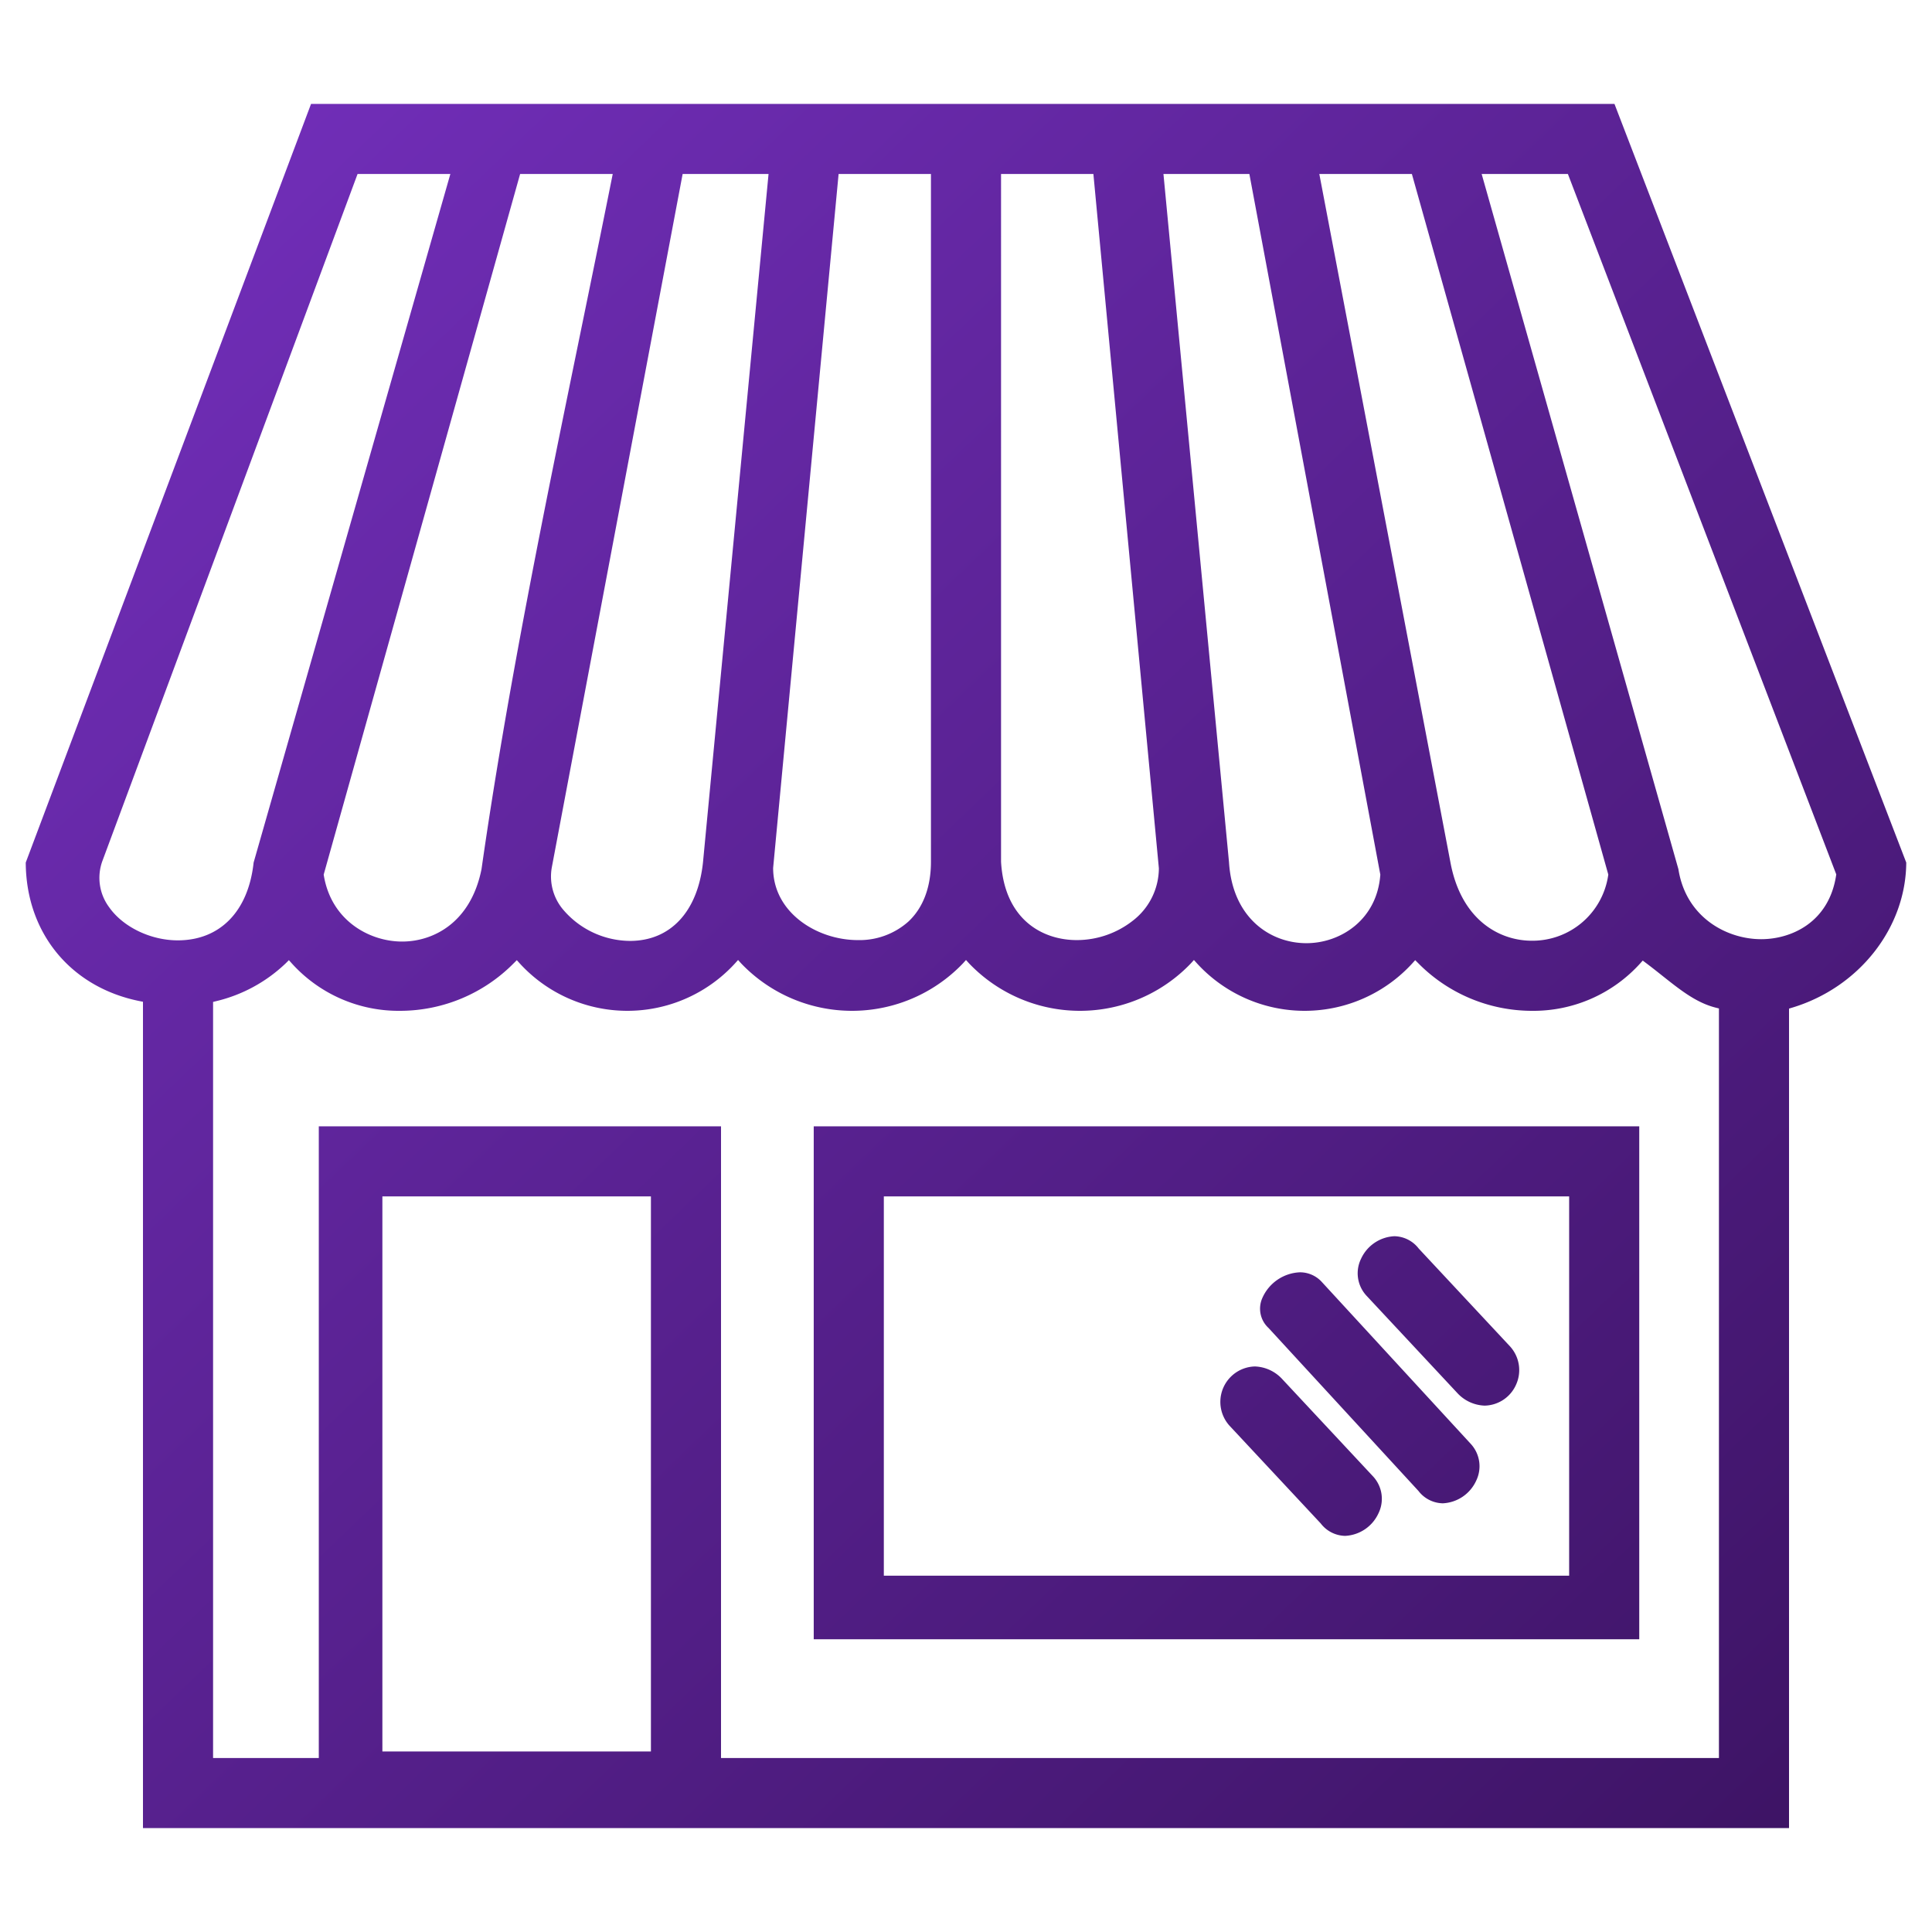 <svg id="Capa_1" data-name="Capa 1" xmlns="http://www.w3.org/2000/svg" xmlns:xlink="http://www.w3.org/1999/xlink" viewBox="0 0 480.035 480.035"><defs><linearGradient id="New_Gradient_Swatch_copy_2" x1="430.207" y1="460.558" x2="4.537" y2="17.482" gradientUnits="userSpaceOnUse"><stop offset="0" stop-color="#3e1466"/><stop offset="1" stop-color="#7530bf"/></linearGradient></defs><path d="M35.523,454.221V248.905l-.804-.16c-17.146-3.43-28.246-16.936-28.321-34.436L77.285,25.815H401.138l72.499,188.499c-.088,16.256-11.746,31.073-28.412,36.073l-.713.214V454.221Zm143.626-17.417H427.096v-186.24l-.758-.19c-4.831-1.208-8.77-4.335-13.329-7.955-1.312-1.042-2.67-2.12-4.112-3.201l-.732-.549-.611.68a35.756,35.756,0,0,1-26.967,11.805,39.724,39.724,0,0,1-28.216-11.843l-.745-.746-.705.784a36.243,36.243,0,0,1-53.528,0l-.743-.826-.743.826a38.104,38.104,0,0,1-55.146,0l-.743-.826-.743.826a38.104,38.104,0,0,1-55.146,0l-.743-.826-.743.826a36.243,36.243,0,0,1-53.528,0l-.705-.784-.745.746a39.724,39.724,0,0,1-28.216,11.843,35.757,35.757,0,0,1-26.966-11.805l-.705-.784-.745.746a37.606,37.606,0,0,1-17.334,9.445l-.757.189V436.804H79.21V279.851h99.939Zm-84.14-1.618h66.723V297.268H95.009Zm210.354-220.962c.867,13.891,10.286,20.125,19.233,20.125,8.476,0,17.503-5.807,18.356-16.907l.01-.131L310.425,43.231H289.078ZM80.424,217.309l.037.22c1.88,11.278,11.399,16.415,19.447,16.415,7.8.001,17.081-4.728,19.735-18.001,6.304-44.12,15.641-89.656,24.67-133.693,2.548-12.429,5.184-25.282,7.691-37.822l.239-1.196H129.231Zm56.673-1.748a12.759,12.759,0,0,0,2.996,10.649,21.977,21.977,0,0,0,16.447,7.572c10.065,0,16.843-7.308,18.132-19.549L190.957,43.231H169.611Zm223.294-1.246c2.684,14.316,12.192,19.42,20.196,19.421h.004a19.014,19.014,0,0,0,18.983-16.207l.037-.22L350.804,43.231h-23ZM25.495,213.78A12.222,12.222,0,0,0,27.1,225.39c3.458,4.936,10.317,8.254,17.07,8.254h.002c10.5,0,17.539-7.222,18.843-19.325L111.898,43.231H88.842Zm223.23.348c.843,14.357,10.273,19.452,18.818,19.452a22.572,22.572,0,0,0,13.911-4.81,16.538,16.538,0,0,0,6.486-13.024l-16.27-172.516H248.726Zm-56.627,1.524c-.004,11.107,10.914,17.926,21.029,17.928h.004a18.25,18.25,0,0,0,12.572-4.6c3.667-3.423,5.606-8.559,5.606-14.852V43.231H208.364Zm224.928.308c1.87,11.95,11.964,17.393,20.564,17.395h.002c7.464,0,16.817-4.148,18.616-15.839l.04-.262L389.567,43.231H368.141ZM202.184,407.297V279.851H407.297V407.297Zm17.416-15.799H389.88v-94.23H219.601ZM342.5,376.01a8.19,8.19,0,0,0-1.275-9.101l-22.629-24.246a9.673,9.673,0,0,0-6.802-3.146,8.813,8.813,0,0,0-6.322,14.7l22.69,24.312A7.809,7.809,0,0,0,334.22,381.61,9.619,9.619,0,0,0,342.5,376.01Zm24.271-8.091a8.193,8.193,0,0,0-1.281-9.105l-37.185-40.422a7.345,7.345,0,0,0-5.345-2.268,10.683,10.683,0,0,0-9.309,6.38,6.503,6.503,0,0,0,1.533,7.449l37.248,40.488A7.81,7.81,0,0,0,358.49,373.52,9.619,9.619,0,0,0,366.772,367.919Zm9.887-23.807a8.744,8.744,0,0,0-1.454-9.564l-22.69-24.312a7.809,7.809,0,0,0-6.058-3.079,9.618,9.618,0,0,0-8.28,5.6,8.19,8.19,0,0,0,1.275,9.101L362.08,346.103a9.673,9.673,0,0,0,6.802,3.146A8.722,8.722,0,0,0,376.658,344.112Z" fill="url(#New_Gradient_Swatch_copy_2)"/></svg>